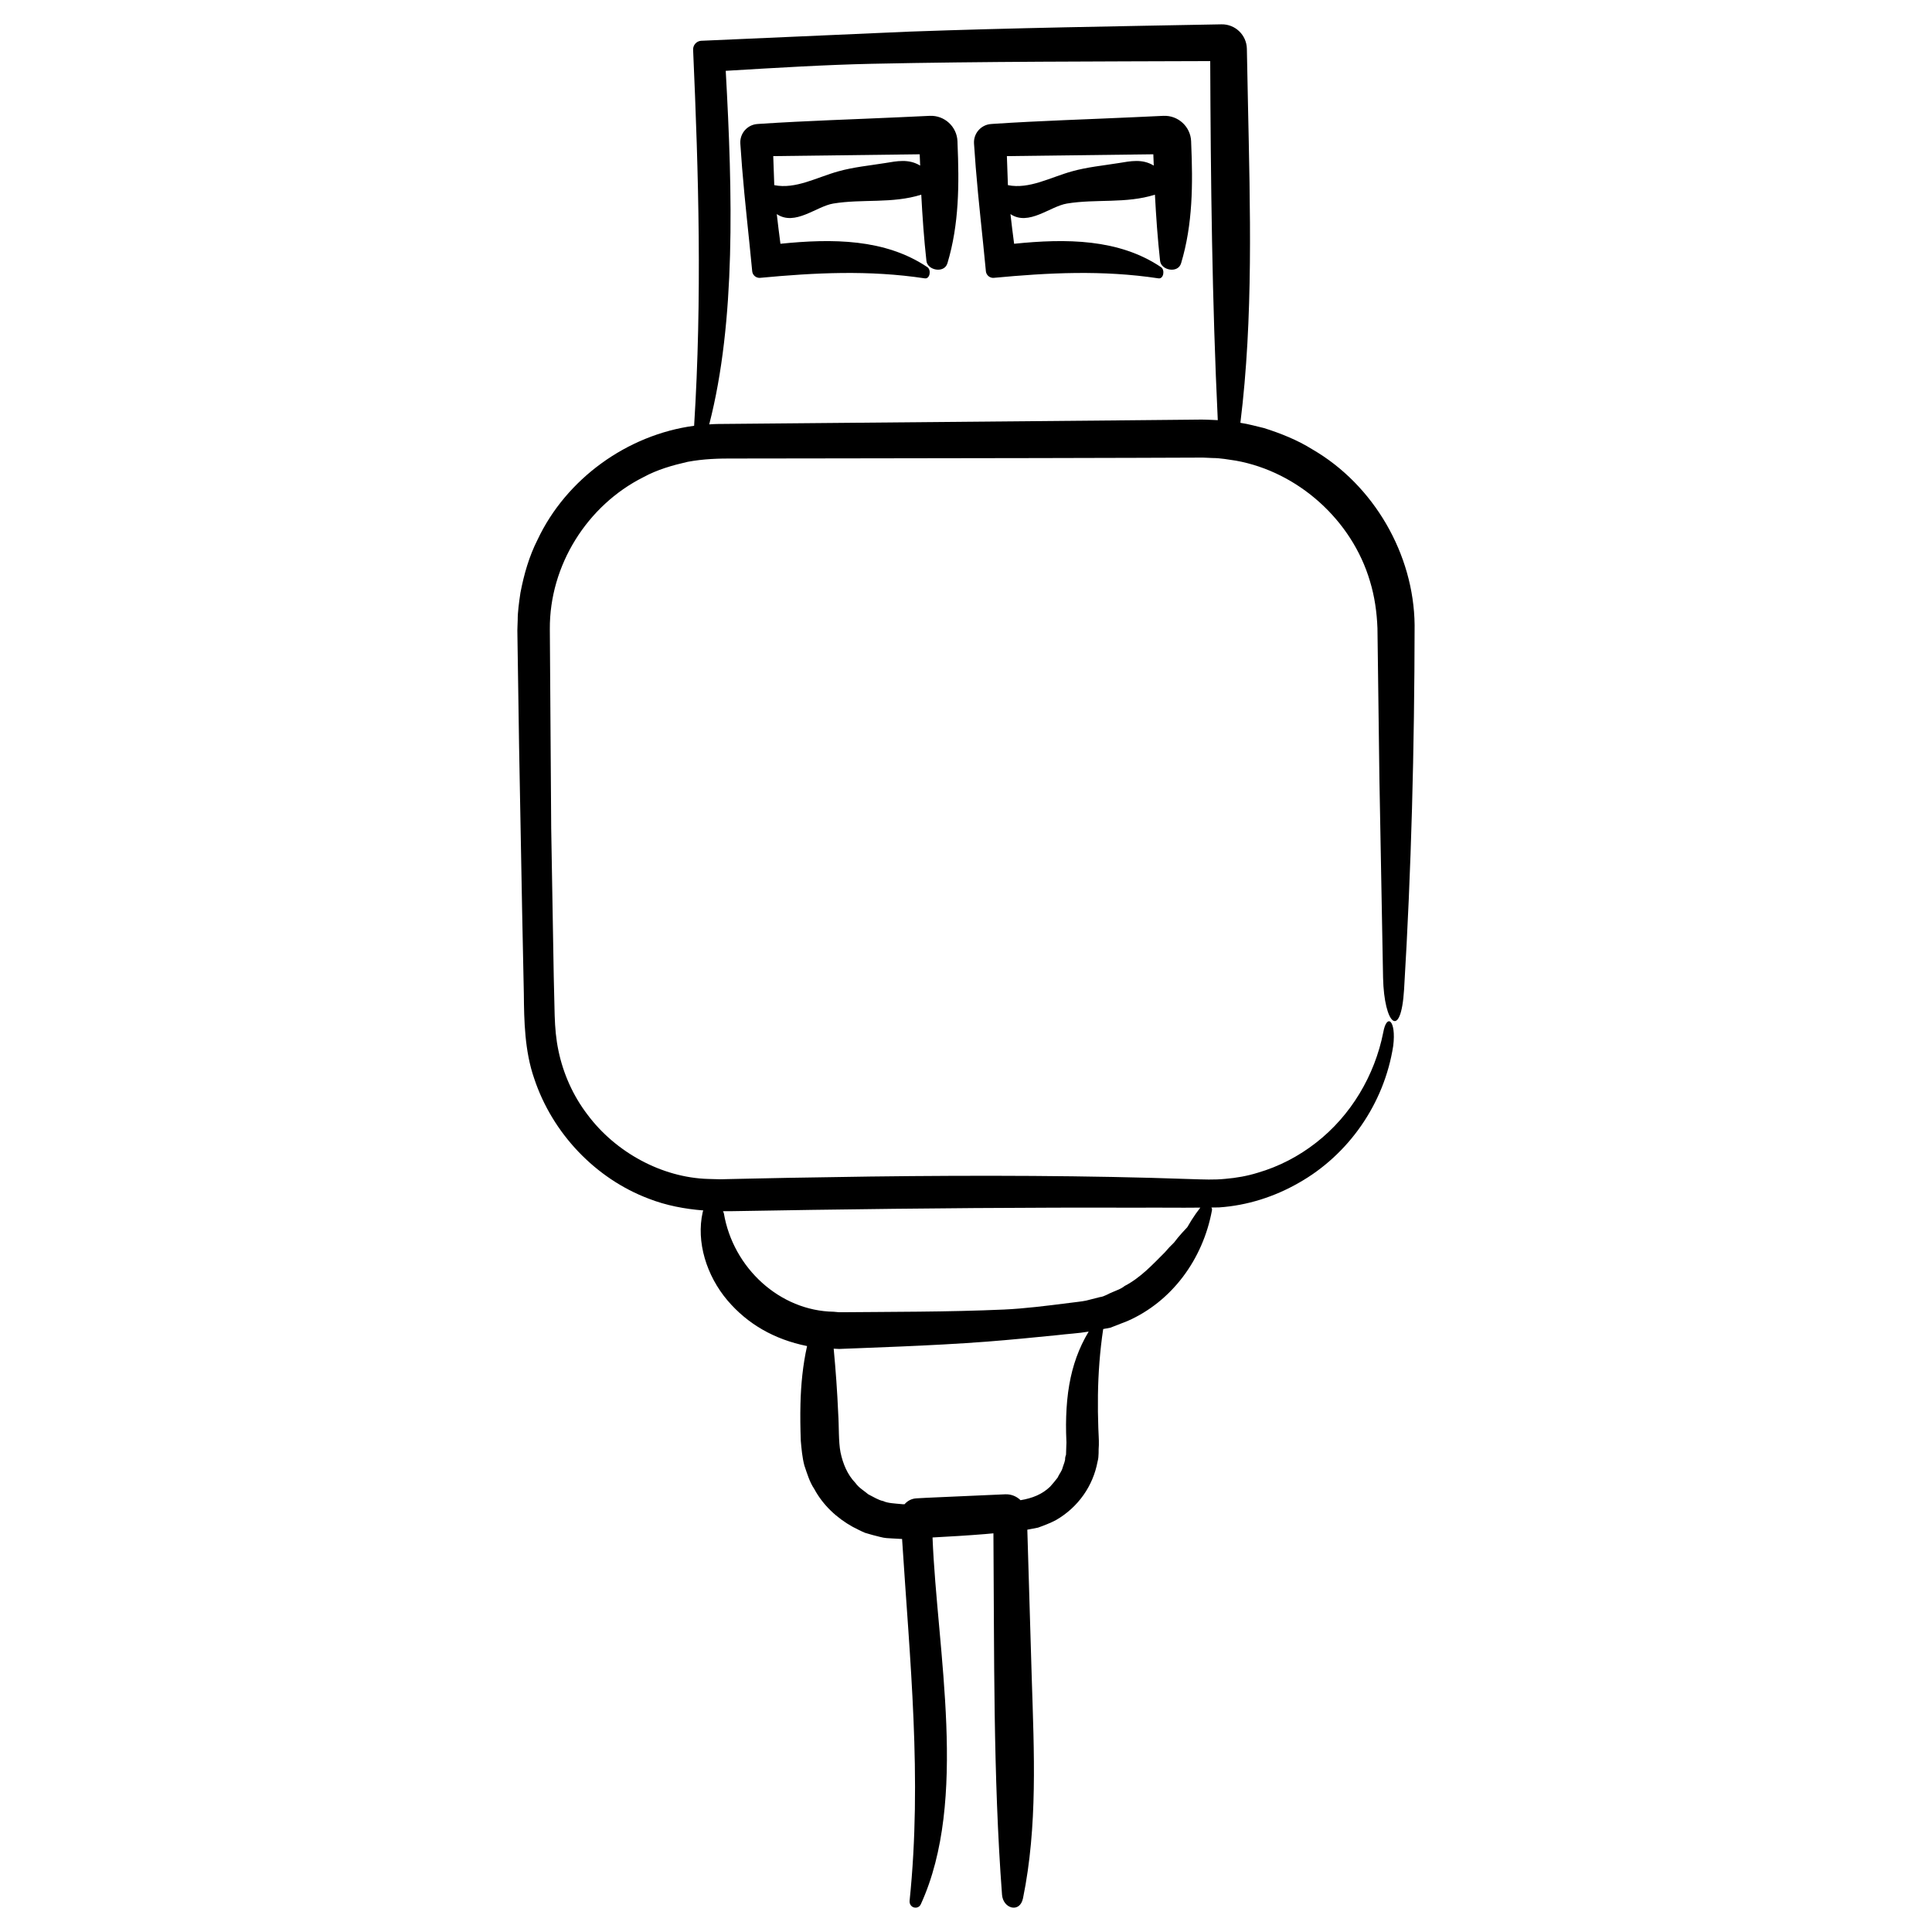 <?xml version="1.0" encoding="UTF-8"?>
<!-- Uploaded to: ICON Repo, www.svgrepo.com, Generator: ICON Repo Mixer Tools -->
<svg fill="#000000" width="800px" height="800px" version="1.1" viewBox="144 144 512 512" xmlns="http://www.w3.org/2000/svg">
 <g>
  <path d="m491.8 263.09c-3.981-2.484-8.375-4.242-12.832-5.648-2.082-0.48-4.035-1.066-6.254-1.391 3.465-27.926 2.59-56.664 1.996-85.152l-0.273-13.707-0.004-0.262c-0.074-3.652-3.082-6.551-6.734-6.481-27.59 0.523-55.258 0.941-82.777 1.934-18.535 0.816-36.758 1.617-54.84 2.414l-0.211 0.004c-1.258 0.055-2.242 1.125-2.188 2.387 1.461 33.059 2.398 65.762 0.266 99.648-17.766 2.387-33.906 14.09-41.48 30.168-2.246 4.422-3.598 9.152-4.543 14.066-0.383 2.57-0.746 5.195-0.73 7.266l-0.059 1.664-0.031 1.094 0.012 0.832 0.047 3.32 0.398 26.531c0.273 14.723 0.539 29.344 0.812 43.887 0.152 7.269 0.301 14.523 0.449 21.758 0.059 6.992 0.211 15.121 2.731 22.359 4.828 14.59 16.289 26.566 30.344 31.871 4.629 1.812 9.578 2.742 14.48 3.125-0.047 0.145-0.125 0.262-0.152 0.434-1.789 7.945 1.039 16.879 6.535 23.383 5.316 6.258 12.383 10.363 21.121 12.125-1.125 5.043-1.617 10.137-1.75 15.246-0.086 3.281-0.031 6.578 0.086 9.871 0.168 1.906 0.383 4.453 0.953 6.551 0.734 2.144 1.359 4.328 2.621 6.207 2.316 4.312 6.019 7.734 10.195 10.039 1.082 0.543 2.109 1.102 3.258 1.578 1.285 0.398 2.594 0.754 3.898 1.066 1.473 0.398 2.211 0.344 3.129 0.414l1.352 0.074 0.676 0.039 0.168 0.012 0.594 0.023c2.051 32.301 5.352 63.207 2 95.809-0.207 2 2.242 2.578 2.969 0.988 12.66-27.684 4.297-67 3.102-97.191 4.672-0.25 9.336-0.523 13.992-0.906 0.719-0.066 1.426-0.125 2.144-0.195 0.246 31.945-0.102 64.055 2.277 95.77 0.281 3.707 4.734 4.996 5.566 0.926 3.894-19.062 2.934-38.734 2.316-58.227-0.395-13.129-0.781-26.289-1.176-39.43 0.957-0.172 1.934-0.367 2.832-0.543 1.637-0.594 3.266-1.203 4.75-1.996 5.953-3.43 9.84-9.113 11.023-15.461 0.438-1.586 0.203-2.941 0.352-4.43 0.039-1.684-0.109-2.969-0.141-4.473-0.105-2.906-0.141-5.82-0.102-8.742 0.086-5.785 0.504-11.617 1.391-17.527l1.91-0.359 4.519-1.762c11.738-5.148 19.996-16.328 22.391-29.332 0.074-0.297-0.023-0.535-0.156-0.754 0.707-0.023 1.379 0.004 2.09-0.031 7.387-0.5 14.645-2.805 21.109-6.523 13.047-7.375 22.602-20.824 25-36.301 0.832-6.82-1.727-8.73-2.648-3.531-2.266 11.406-8.559 22.027-17.789 29.199-4.59 3.598-9.855 6.34-15.461 7.969-2.781 0.867-5.684 1.379-8.602 1.621-2.973 0.301-5.664 0.172-9.27 0.059-27.281-0.961-55.934-1.031-84.816-0.672-7.219 0.109-14.453 0.23-21.688 0.344l-10.844 0.223-5.414 0.117-1.355 0.035-0.336 0.004c0.121 0.004-0.395-0.004 0.25 0.012h-0.086l-0.168-0.004-0.676-0.02-2.707-0.074c-12.207-0.371-24.465-7.031-31.926-17.051-3.809-4.977-6.418-10.828-7.684-16.918-0.656-3.109-0.898-6.004-1.008-9.395-0.082-3.426-0.16-6.828-0.242-10.203-0.23-13.523-0.457-26.672-0.676-39.309-0.121-17.594-0.242-35.211-0.363-52.855-0.109-16.863 9.895-32.773 24.812-40.25 3.652-1.996 7.684-3.141 11.719-4.062 4.137-0.77 8.098-0.91 12.66-0.875l26.633-0.035 53.281-0.082 26.637-0.066 16.648-0.059c0.82-0.031 2.137 0.082 3.18 0.109 2.309 0.012 4.223 0.418 6.231 0.695 16.484 2.961 30.781 15.77 35.547 31.961 1.23 4.027 1.82 8.219 1.98 12.43l0.172 13.246 0.344 26.52c0.324 17.664 0.648 35.301 0.973 52.91 0.281 12.352 4.734 16.656 5.566 3.09 1.926-31.816 2.742-63.809 2.793-96.574-0.191-18.777-10.82-37.141-27.09-46.566zm-108.41 279.56c0.074 0.004 0.113 0.004 0 0zm43.262-17.055-0.004 0.051c0.004-0.035 0.004-0.105 0.004-0.082zm0.73-14.719c-0.484 2.762-0.734 5.594-0.832 8.469-0.051 1.441-0.055 2.887-0.023 4.336l0.074 2.188 0.012 0.277 0.004 0.137v0.016c-0.012 0.191-0.004 0.188-0.004 0.105l-0.035 0.906-0.07 2.191c-0.117 0.301-0.195 0.598-0.238 0.934 0.082 0.594-0.363 1.559-0.656 2.484-0.223 0.996-0.934 1.715-1.34 2.684-0.598 0.797-1.273 1.586-1.98 2.379-2.109 2.031-4.691 3.062-7.836 3.586-1.027-0.996-2.422-1.605-3.969-1.562h-0.082c-6.938 0.312-13.855 0.613-20.781 0.922-0.766 0.047-1.531 0.086-2.289 0.125l-0.523 0.031c-1.254 0.07-2.336 0.672-3.094 1.551l-0.434 0.004h-0.07l-0.289-0.031c-1.773-0.168-3.754-0.25-4.836-0.801-1.305-0.246-2.641-1.129-3.988-1.797-1.145-0.973-2.527-1.742-3.406-3.012-2.144-2.207-3.332-5.148-3.953-8.125-0.551-2.805-0.379-6.883-0.613-10.332-0.246-5.723-0.656-11.43-1.195-17.125l0.07 0.004 1.391 0.07 0.711-0.031 1.422-0.059 2.84-0.105 11.371-0.457c7.582-0.324 15.164-0.711 22.723-1.285 6.293-0.484 12.5-1.109 18.66-1.719 2.828-0.348 5.481-0.457 8.383-0.945-2.617 4.332-4.262 9.031-5.121 13.988zm-89.625-45.898 21.477-0.348c28.633-0.418 57.27-0.672 86.121-0.578 5.582-0.059 11.125 0.055 16.746-0.02-0.84 1.078-1.629 2.188-2.344 3.332-0.379 0.641-0.75 1.258-1.117 1.867-0.449 0.484-0.891 0.957-1.324 1.422-0.84 0.918-1.523 1.77-2.168 2.621-0.906 0.867-1.723 1.734-2.465 2.625-3.273 3.266-6.402 6.691-10.641 8.898-0.945 0.777-2.074 1.137-3.18 1.617-1.117 0.406-2.172 1.203-3.394 1.336l-3.621 0.922c-1.34 0.289-2.996 0.406-4.465 0.621-6.031 0.766-11.871 1.5-17.277 1.75-7.547 0.332-15.113 0.488-22.703 0.562l-11.383 0.09-8.539 0.059-1.125 0.004-1.414-0.133c-14.242-0.215-26.652-11.559-29.109-26.07-0.047-0.203-0.156-0.383-0.25-0.57 0.73-0.02 1.465 0.016 2.176-0.008zm127.46-209.7-1.523-0.059-1.129-0.023-0.754 0.004-3.043 0.031-18.27 0.176c-35.434 0.316-70.945 0.641-106.45 0.957-0.699 0.004-1.395 0.066-2.098 0.105 7.062-27.336 6.191-61.168 4.375-93.699 13.523-0.812 26.637-1.605 38.703-1.863 29.77-0.629 59.73-0.605 89.691-0.715 0.133 31.816 0.492 63.609 2.004 95.156z"/>
  <path d="m397.74 181.43c-0.16-3.879-3.438-6.891-7.316-6.731h-0.035l-7.844 0.363c-12.344 0.574-24.742 0.934-37.082 1.75l-0.727 0.051c-2.684 0.176-4.719 2.5-4.539 5.184v0.031l0.457 6.277c0.734 9.184 1.809 18.172 2.648 27.113l0.039 0.402c0.102 1.066 1.047 1.859 2.117 1.758 14.445-1.359 28.773-2.109 43.629 0.137 1.359 0.207 1.754-2.242 0.676-2.969-11.176-7.527-25.141-7.613-38.938-6.195-0.352-2.676-0.68-5.297-0.969-7.863 4.848 3.25 10.473-2.062 14.988-2.801 7.734-1.27 15.566 0.082 23.301-2.344 0.312 5.863 0.719 11.719 1.367 17.543 0.277 2.519 4.734 3.394 5.566 0.629 3.129-10.395 3.125-21.043 2.68-31.691zm-19.176 5.781c-4.141 0.672-8.297 1.047-12.434 2.207-5.758 1.605-11.25 4.769-16.93 3.652-0.004-0.09-0.016-0.18-0.02-0.273-0.086-2.473-0.176-4.949-0.262-7.426 12.922-0.16 25.867-0.324 38.812-0.484 0.031 1.004 0.086 1.996 0.121 2.996-3.074-1.867-6.191-1.172-9.289-0.672z"/>
  <path d="m459.66 181.43c-0.16-3.879-3.441-6.891-7.316-6.731h-0.035l-7.844 0.363c-12.344 0.574-24.742 0.934-37.074 1.75l-0.727 0.051c-2.684 0.176-4.719 2.5-4.539 5.184v0.031l0.457 6.277c0.734 9.184 1.809 18.172 2.648 27.113l0.035 0.402c0.105 1.066 1.055 1.859 2.121 1.758 14.445-1.359 28.773-2.109 43.625 0.137 1.367 0.207 1.754-2.242 0.676-2.969-11.176-7.527-25.141-7.613-38.934-6.195-0.352-2.676-0.684-5.297-0.969-7.863 4.848 3.25 10.469-2.062 14.988-2.801 7.734-1.27 15.566 0.082 23.297-2.344 0.312 5.863 0.719 11.719 1.367 17.543 0.281 2.519 4.734 3.394 5.566 0.629 3.129-10.395 3.125-21.043 2.68-31.691zm-19.18 5.781c-4.137 0.672-8.297 1.047-12.434 2.207-5.762 1.605-11.25 4.769-16.93 3.652-0.004-0.09-0.016-0.18-0.02-0.273-0.086-2.473-0.172-4.953-0.262-7.426 12.914-0.16 25.867-0.324 38.809-0.484 0.031 0.996 0.086 1.996 0.117 2.996-3.059-1.867-6.184-1.172-9.281-0.672z"/>
 </g>
</svg>
